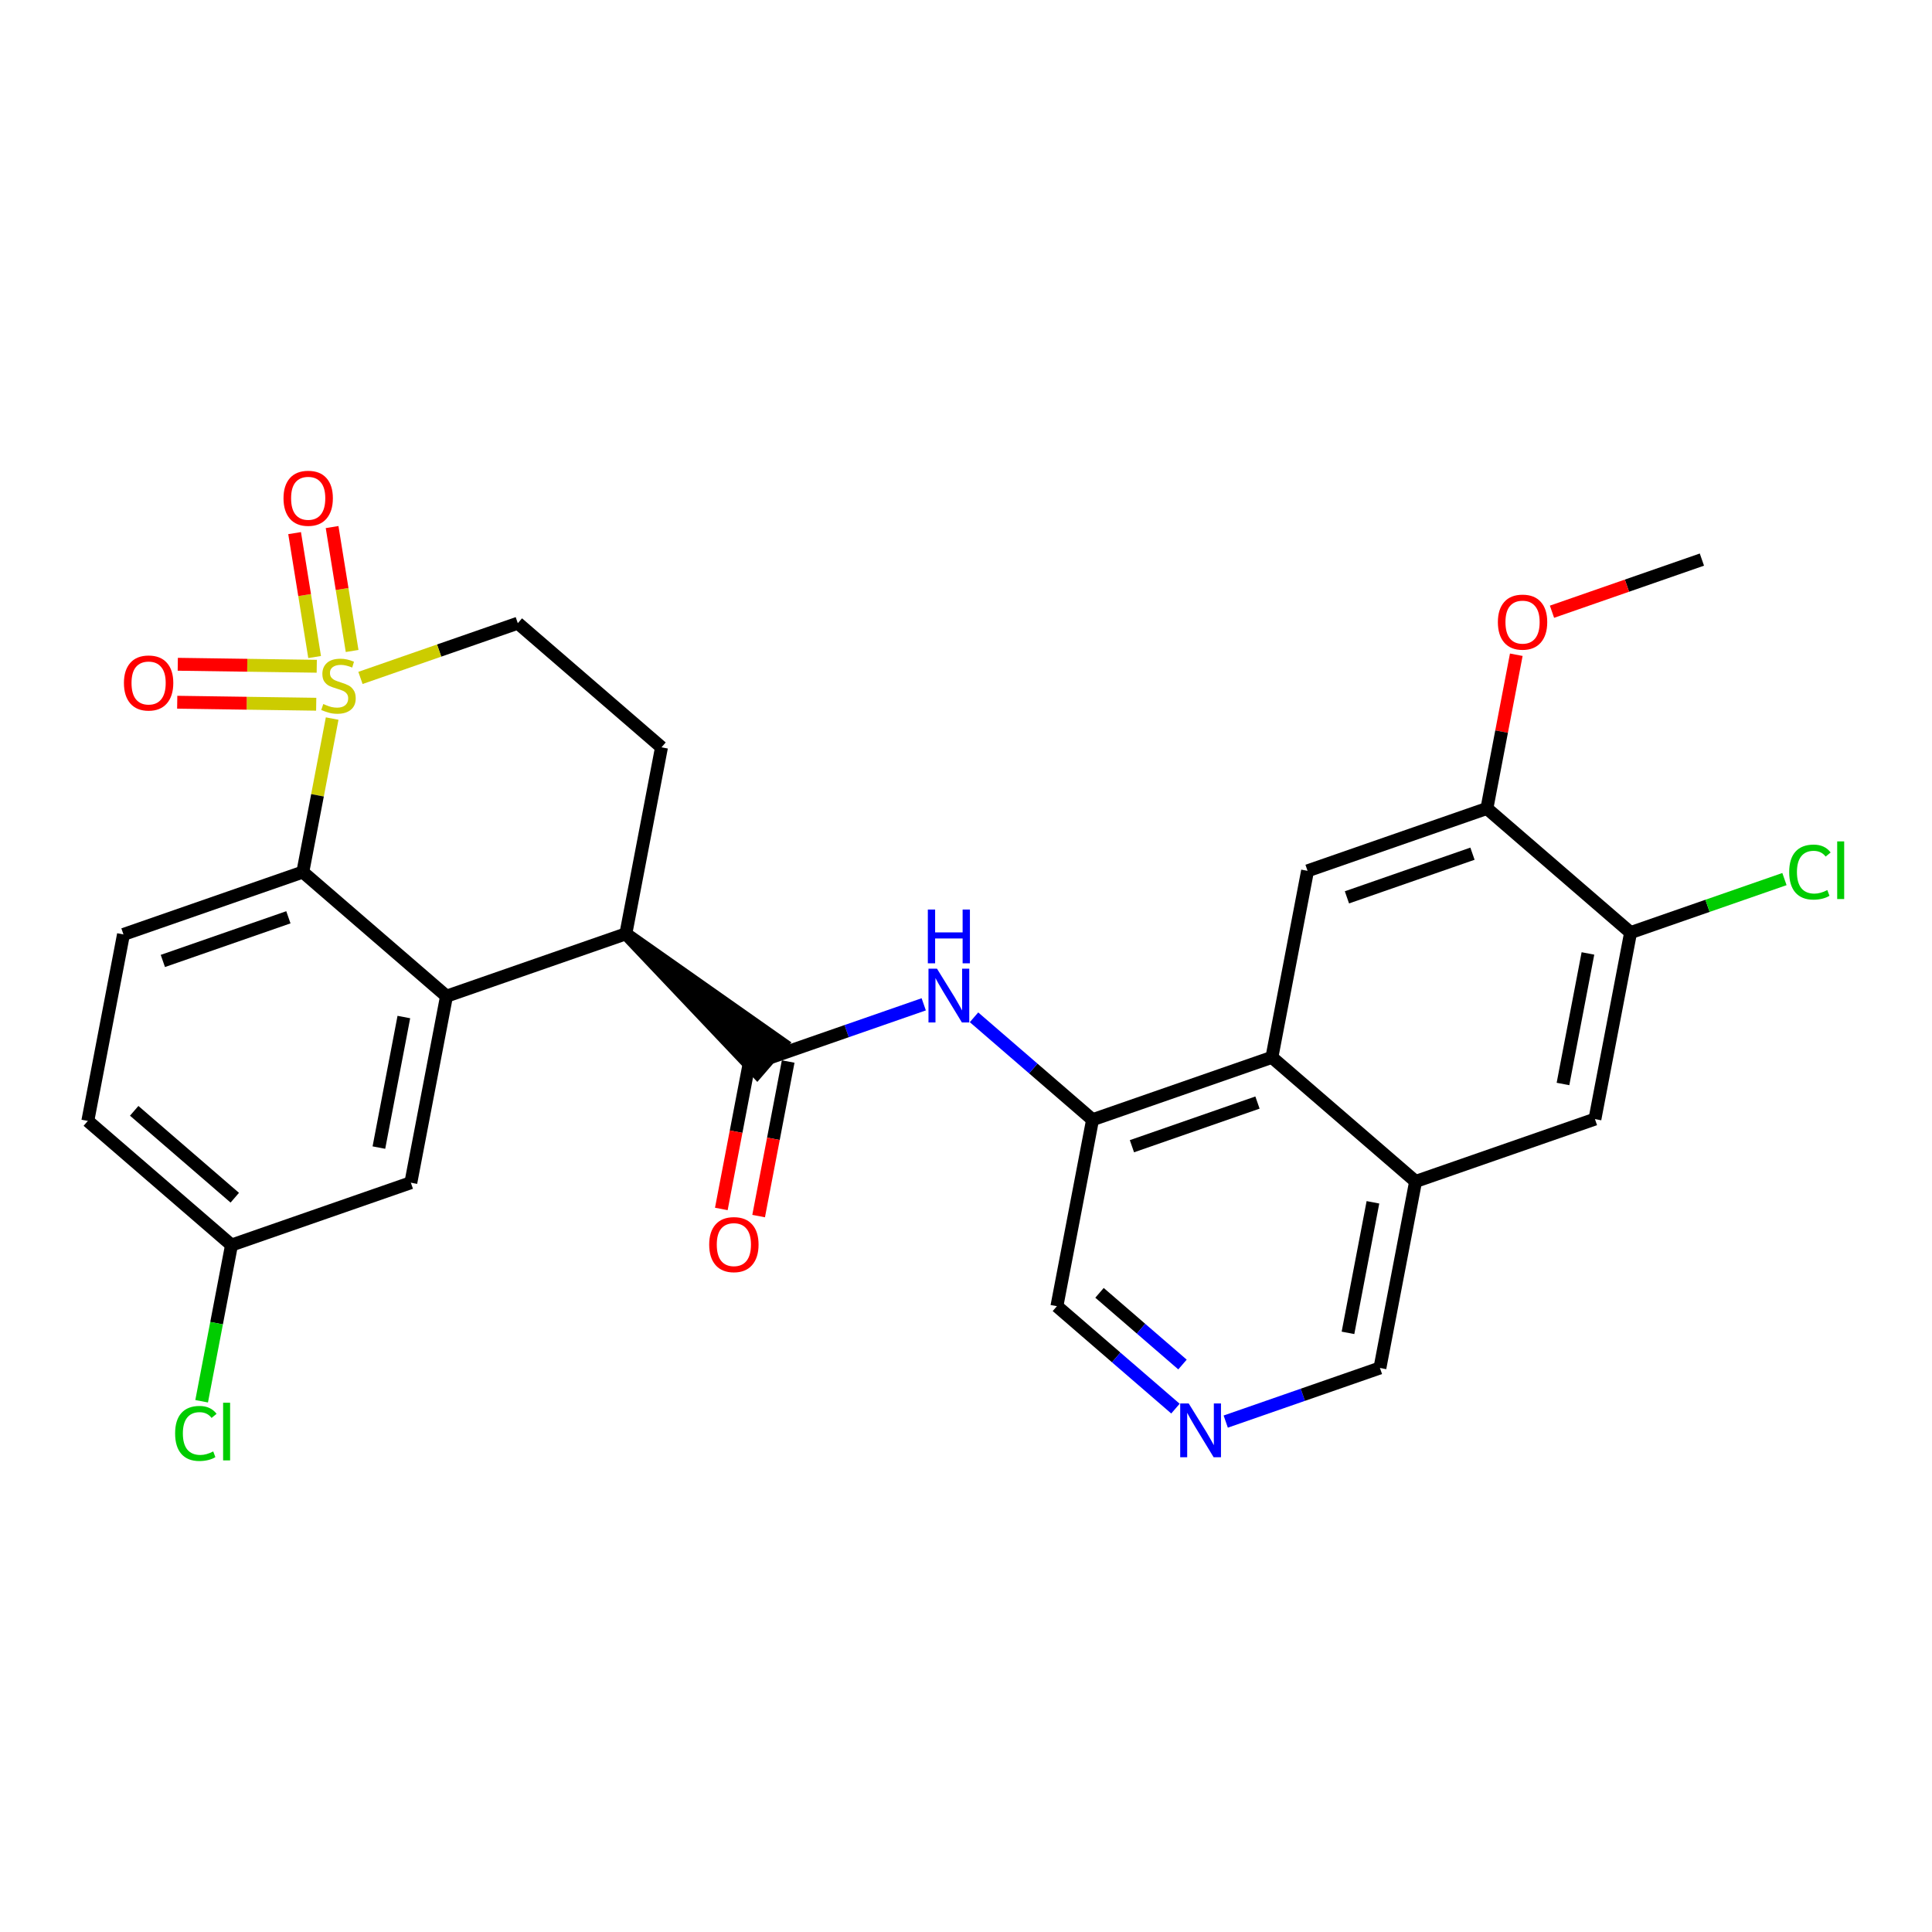 <?xml version='1.0' encoding='iso-8859-1'?>
<svg version='1.1' baseProfile='full'
              xmlns='http://www.w3.org/2000/svg'
                      xmlns:rdkit='http://www.rdkit.org/xml'
                      xmlns:xlink='http://www.w3.org/1999/xlink'
                  xml:space='preserve'
width='300px' height='300px' viewBox='0 0 300 300'>
<!-- END OF HEADER -->
<rect style='opacity:1.0;fill:#FFFFFF;stroke:none' width='300' height='300' x='0' y='0'> </rect>
<rect style='opacity:1.0;fill:#FFFFFF;stroke:none' width='300' height='300' x='0' y='0'> </rect>
<path class='bond-0 atom-0 atom-1' d='M 264.27,86.893 L 252.631,90.941' style='fill:none;fill-rule:evenodd;stroke:#000000;stroke-width:2.0px;stroke-linecap:butt;stroke-linejoin:miter;stroke-opacity:1' />
<path class='bond-0 atom-0 atom-1' d='M 252.631,90.941 L 240.992,94.989' style='fill:none;fill-rule:evenodd;stroke:#FF0000;stroke-width:2.0px;stroke-linecap:butt;stroke-linejoin:miter;stroke-opacity:1' />
<path class='bond-1 atom-1 atom-2' d='M 235.449,101.667 L 233.167,113.602' style='fill:none;fill-rule:evenodd;stroke:#FF0000;stroke-width:2.0px;stroke-linecap:butt;stroke-linejoin:miter;stroke-opacity:1' />
<path class='bond-1 atom-1 atom-2' d='M 233.167,113.602 L 230.885,125.538' style='fill:none;fill-rule:evenodd;stroke:#000000;stroke-width:2.0px;stroke-linecap:butt;stroke-linejoin:miter;stroke-opacity:1' />
<path class='bond-2 atom-2 atom-3' d='M 230.885,125.538 L 203.037,135.223' style='fill:none;fill-rule:evenodd;stroke:#000000;stroke-width:2.0px;stroke-linecap:butt;stroke-linejoin:miter;stroke-opacity:1' />
<path class='bond-2 atom-2 atom-3' d='M 228.645,132.56 L 209.151,139.34' style='fill:none;fill-rule:evenodd;stroke:#000000;stroke-width:2.0px;stroke-linecap:butt;stroke-linejoin:miter;stroke-opacity:1' />
<path class='bond-28 atom-27 atom-2' d='M 253.197,144.812 L 230.885,125.538' style='fill:none;fill-rule:evenodd;stroke:#000000;stroke-width:2.0px;stroke-linecap:butt;stroke-linejoin:miter;stroke-opacity:1' />
<path class='bond-3 atom-3 atom-4' d='M 203.037,135.223 L 197.5,164.183' style='fill:none;fill-rule:evenodd;stroke:#000000;stroke-width:2.0px;stroke-linecap:butt;stroke-linejoin:miter;stroke-opacity:1' />
<path class='bond-4 atom-4 atom-5' d='M 197.5,164.183 L 169.652,173.868' style='fill:none;fill-rule:evenodd;stroke:#000000;stroke-width:2.0px;stroke-linecap:butt;stroke-linejoin:miter;stroke-opacity:1' />
<path class='bond-4 atom-4 atom-5' d='M 195.26,171.205 L 175.766,177.985' style='fill:none;fill-rule:evenodd;stroke:#000000;stroke-width:2.0px;stroke-linecap:butt;stroke-linejoin:miter;stroke-opacity:1' />
<path class='bond-29 atom-25 atom-4' d='M 219.812,183.457 L 197.5,164.183' style='fill:none;fill-rule:evenodd;stroke:#000000;stroke-width:2.0px;stroke-linecap:butt;stroke-linejoin:miter;stroke-opacity:1' />
<path class='bond-5 atom-5 atom-6' d='M 169.652,173.868 L 160.448,165.916' style='fill:none;fill-rule:evenodd;stroke:#000000;stroke-width:2.0px;stroke-linecap:butt;stroke-linejoin:miter;stroke-opacity:1' />
<path class='bond-5 atom-5 atom-6' d='M 160.448,165.916 L 151.244,157.965' style='fill:none;fill-rule:evenodd;stroke:#0000FF;stroke-width:2.0px;stroke-linecap:butt;stroke-linejoin:miter;stroke-opacity:1' />
<path class='bond-21 atom-5 atom-22' d='M 169.652,173.868 L 164.116,202.827' style='fill:none;fill-rule:evenodd;stroke:#000000;stroke-width:2.0px;stroke-linecap:butt;stroke-linejoin:miter;stroke-opacity:1' />
<path class='bond-6 atom-6 atom-7' d='M 143.437,155.951 L 131.465,160.114' style='fill:none;fill-rule:evenodd;stroke:#0000FF;stroke-width:2.0px;stroke-linecap:butt;stroke-linejoin:miter;stroke-opacity:1' />
<path class='bond-6 atom-6 atom-7' d='M 131.465,160.114 L 119.492,164.278' style='fill:none;fill-rule:evenodd;stroke:#000000;stroke-width:2.0px;stroke-linecap:butt;stroke-linejoin:miter;stroke-opacity:1' />
<path class='bond-7 atom-7 atom-8' d='M 116.596,163.724 L 114.302,175.725' style='fill:none;fill-rule:evenodd;stroke:#000000;stroke-width:2.0px;stroke-linecap:butt;stroke-linejoin:miter;stroke-opacity:1' />
<path class='bond-7 atom-7 atom-8' d='M 114.302,175.725 L 112.008,187.725' style='fill:none;fill-rule:evenodd;stroke:#FF0000;stroke-width:2.0px;stroke-linecap:butt;stroke-linejoin:miter;stroke-opacity:1' />
<path class='bond-7 atom-7 atom-8' d='M 122.388,164.832 L 120.094,176.832' style='fill:none;fill-rule:evenodd;stroke:#000000;stroke-width:2.0px;stroke-linecap:butt;stroke-linejoin:miter;stroke-opacity:1' />
<path class='bond-7 atom-7 atom-8' d='M 120.094,176.832 L 117.8,188.832' style='fill:none;fill-rule:evenodd;stroke:#FF0000;stroke-width:2.0px;stroke-linecap:butt;stroke-linejoin:miter;stroke-opacity:1' />
<path class='bond-8 atom-9 atom-7' d='M 97.181,145.003 L 117.565,166.509 L 121.42,162.047 Z' style='fill:#000000;fill-rule:evenodd;fill-opacity:1;stroke:#000000;stroke-width:2.0px;stroke-linecap:butt;stroke-linejoin:miter;stroke-opacity:1;' />
<path class='bond-9 atom-9 atom-10' d='M 97.181,145.003 L 102.717,116.044' style='fill:none;fill-rule:evenodd;stroke:#000000;stroke-width:2.0px;stroke-linecap:butt;stroke-linejoin:miter;stroke-opacity:1' />
<path class='bond-30 atom-21 atom-9' d='M 69.333,154.688 L 97.181,145.003' style='fill:none;fill-rule:evenodd;stroke:#000000;stroke-width:2.0px;stroke-linecap:butt;stroke-linejoin:miter;stroke-opacity:1' />
<path class='bond-10 atom-10 atom-11' d='M 102.717,116.044 L 80.406,96.769' style='fill:none;fill-rule:evenodd;stroke:#000000;stroke-width:2.0px;stroke-linecap:butt;stroke-linejoin:miter;stroke-opacity:1' />
<path class='bond-11 atom-11 atom-12' d='M 80.406,96.769 L 68.189,101.018' style='fill:none;fill-rule:evenodd;stroke:#000000;stroke-width:2.0px;stroke-linecap:butt;stroke-linejoin:miter;stroke-opacity:1' />
<path class='bond-11 atom-11 atom-12' d='M 68.189,101.018 L 55.972,105.267' style='fill:none;fill-rule:evenodd;stroke:#CCCC00;stroke-width:2.0px;stroke-linecap:butt;stroke-linejoin:miter;stroke-opacity:1' />
<path class='bond-12 atom-12 atom-13' d='M 49.186,103.457 L 38.395,103.302' style='fill:none;fill-rule:evenodd;stroke:#CCCC00;stroke-width:2.0px;stroke-linecap:butt;stroke-linejoin:miter;stroke-opacity:1' />
<path class='bond-12 atom-12 atom-13' d='M 38.395,103.302 L 27.604,103.147' style='fill:none;fill-rule:evenodd;stroke:#FF0000;stroke-width:2.0px;stroke-linecap:butt;stroke-linejoin:miter;stroke-opacity:1' />
<path class='bond-12 atom-12 atom-13' d='M 49.101,109.353 L 38.31,109.198' style='fill:none;fill-rule:evenodd;stroke:#CCCC00;stroke-width:2.0px;stroke-linecap:butt;stroke-linejoin:miter;stroke-opacity:1' />
<path class='bond-12 atom-12 atom-13' d='M 38.31,109.198 L 27.519,109.043' style='fill:none;fill-rule:evenodd;stroke:#FF0000;stroke-width:2.0px;stroke-linecap:butt;stroke-linejoin:miter;stroke-opacity:1' />
<path class='bond-13 atom-12 atom-14' d='M 54.677,101.084 L 53.122,91.463' style='fill:none;fill-rule:evenodd;stroke:#CCCC00;stroke-width:2.0px;stroke-linecap:butt;stroke-linejoin:miter;stroke-opacity:1' />
<path class='bond-13 atom-12 atom-14' d='M 53.122,91.463 L 51.568,81.842' style='fill:none;fill-rule:evenodd;stroke:#FF0000;stroke-width:2.0px;stroke-linecap:butt;stroke-linejoin:miter;stroke-opacity:1' />
<path class='bond-13 atom-12 atom-14' d='M 48.855,102.024 L 47.301,92.403' style='fill:none;fill-rule:evenodd;stroke:#CCCC00;stroke-width:2.0px;stroke-linecap:butt;stroke-linejoin:miter;stroke-opacity:1' />
<path class='bond-13 atom-12 atom-14' d='M 47.301,92.403 L 45.747,82.782' style='fill:none;fill-rule:evenodd;stroke:#FF0000;stroke-width:2.0px;stroke-linecap:butt;stroke-linejoin:miter;stroke-opacity:1' />
<path class='bond-14 atom-12 atom-15' d='M 51.578,111.578 L 49.3,123.496' style='fill:none;fill-rule:evenodd;stroke:#CCCC00;stroke-width:2.0px;stroke-linecap:butt;stroke-linejoin:miter;stroke-opacity:1' />
<path class='bond-14 atom-12 atom-15' d='M 49.3,123.496 L 47.021,135.414' style='fill:none;fill-rule:evenodd;stroke:#000000;stroke-width:2.0px;stroke-linecap:butt;stroke-linejoin:miter;stroke-opacity:1' />
<path class='bond-15 atom-15 atom-16' d='M 47.021,135.414 L 19.173,145.099' style='fill:none;fill-rule:evenodd;stroke:#000000;stroke-width:2.0px;stroke-linecap:butt;stroke-linejoin:miter;stroke-opacity:1' />
<path class='bond-15 atom-15 atom-16' d='M 44.781,142.436 L 25.287,149.216' style='fill:none;fill-rule:evenodd;stroke:#000000;stroke-width:2.0px;stroke-linecap:butt;stroke-linejoin:miter;stroke-opacity:1' />
<path class='bond-31 atom-21 atom-15' d='M 69.333,154.688 L 47.021,135.414' style='fill:none;fill-rule:evenodd;stroke:#000000;stroke-width:2.0px;stroke-linecap:butt;stroke-linejoin:miter;stroke-opacity:1' />
<path class='bond-16 atom-16 atom-17' d='M 19.173,145.099 L 13.636,174.059' style='fill:none;fill-rule:evenodd;stroke:#000000;stroke-width:2.0px;stroke-linecap:butt;stroke-linejoin:miter;stroke-opacity:1' />
<path class='bond-17 atom-17 atom-18' d='M 13.636,174.059 L 35.948,193.333' style='fill:none;fill-rule:evenodd;stroke:#000000;stroke-width:2.0px;stroke-linecap:butt;stroke-linejoin:miter;stroke-opacity:1' />
<path class='bond-17 atom-17 atom-18' d='M 20.838,172.488 L 36.456,185.98' style='fill:none;fill-rule:evenodd;stroke:#000000;stroke-width:2.0px;stroke-linecap:butt;stroke-linejoin:miter;stroke-opacity:1' />
<path class='bond-18 atom-18 atom-19' d='M 35.948,193.333 L 33.63,205.46' style='fill:none;fill-rule:evenodd;stroke:#000000;stroke-width:2.0px;stroke-linecap:butt;stroke-linejoin:miter;stroke-opacity:1' />
<path class='bond-18 atom-18 atom-19' d='M 33.63,205.46 L 31.311,217.587' style='fill:none;fill-rule:evenodd;stroke:#00CC00;stroke-width:2.0px;stroke-linecap:butt;stroke-linejoin:miter;stroke-opacity:1' />
<path class='bond-19 atom-18 atom-20' d='M 35.948,193.333 L 63.796,183.648' style='fill:none;fill-rule:evenodd;stroke:#000000;stroke-width:2.0px;stroke-linecap:butt;stroke-linejoin:miter;stroke-opacity:1' />
<path class='bond-20 atom-20 atom-21' d='M 63.796,183.648 L 69.333,154.688' style='fill:none;fill-rule:evenodd;stroke:#000000;stroke-width:2.0px;stroke-linecap:butt;stroke-linejoin:miter;stroke-opacity:1' />
<path class='bond-20 atom-20 atom-21' d='M 58.835,178.197 L 62.71,157.925' style='fill:none;fill-rule:evenodd;stroke:#000000;stroke-width:2.0px;stroke-linecap:butt;stroke-linejoin:miter;stroke-opacity:1' />
<path class='bond-22 atom-22 atom-23' d='M 164.116,202.827 L 173.32,210.779' style='fill:none;fill-rule:evenodd;stroke:#000000;stroke-width:2.0px;stroke-linecap:butt;stroke-linejoin:miter;stroke-opacity:1' />
<path class='bond-22 atom-22 atom-23' d='M 173.32,210.779 L 182.523,218.73' style='fill:none;fill-rule:evenodd;stroke:#0000FF;stroke-width:2.0px;stroke-linecap:butt;stroke-linejoin:miter;stroke-opacity:1' />
<path class='bond-22 atom-22 atom-23' d='M 170.732,200.75 L 177.174,206.316' style='fill:none;fill-rule:evenodd;stroke:#000000;stroke-width:2.0px;stroke-linecap:butt;stroke-linejoin:miter;stroke-opacity:1' />
<path class='bond-22 atom-22 atom-23' d='M 177.174,206.316 L 183.617,211.882' style='fill:none;fill-rule:evenodd;stroke:#0000FF;stroke-width:2.0px;stroke-linecap:butt;stroke-linejoin:miter;stroke-opacity:1' />
<path class='bond-23 atom-23 atom-24' d='M 190.331,220.744 L 202.303,216.581' style='fill:none;fill-rule:evenodd;stroke:#0000FF;stroke-width:2.0px;stroke-linecap:butt;stroke-linejoin:miter;stroke-opacity:1' />
<path class='bond-23 atom-23 atom-24' d='M 202.303,216.581 L 214.275,212.417' style='fill:none;fill-rule:evenodd;stroke:#000000;stroke-width:2.0px;stroke-linecap:butt;stroke-linejoin:miter;stroke-opacity:1' />
<path class='bond-24 atom-24 atom-25' d='M 214.275,212.417 L 219.812,183.457' style='fill:none;fill-rule:evenodd;stroke:#000000;stroke-width:2.0px;stroke-linecap:butt;stroke-linejoin:miter;stroke-opacity:1' />
<path class='bond-24 atom-24 atom-25' d='M 209.314,206.966 L 213.189,186.694' style='fill:none;fill-rule:evenodd;stroke:#000000;stroke-width:2.0px;stroke-linecap:butt;stroke-linejoin:miter;stroke-opacity:1' />
<path class='bond-25 atom-25 atom-26' d='M 219.812,183.457 L 247.66,173.772' style='fill:none;fill-rule:evenodd;stroke:#000000;stroke-width:2.0px;stroke-linecap:butt;stroke-linejoin:miter;stroke-opacity:1' />
<path class='bond-26 atom-26 atom-27' d='M 247.66,173.772 L 253.197,144.812' style='fill:none;fill-rule:evenodd;stroke:#000000;stroke-width:2.0px;stroke-linecap:butt;stroke-linejoin:miter;stroke-opacity:1' />
<path class='bond-26 atom-26 atom-27' d='M 242.699,168.321 L 246.574,148.049' style='fill:none;fill-rule:evenodd;stroke:#000000;stroke-width:2.0px;stroke-linecap:butt;stroke-linejoin:miter;stroke-opacity:1' />
<path class='bond-27 atom-27 atom-28' d='M 253.197,144.812 L 265.142,140.658' style='fill:none;fill-rule:evenodd;stroke:#000000;stroke-width:2.0px;stroke-linecap:butt;stroke-linejoin:miter;stroke-opacity:1' />
<path class='bond-27 atom-27 atom-28' d='M 265.142,140.658 L 277.088,136.503' style='fill:none;fill-rule:evenodd;stroke:#00CC00;stroke-width:2.0px;stroke-linecap:butt;stroke-linejoin:miter;stroke-opacity:1' />
<path  class='atom-1' d='M 232.589 96.602
Q 232.589 94.597, 233.579 93.476
Q 234.57 92.356, 236.421 92.356
Q 238.273 92.356, 239.264 93.476
Q 240.254 94.597, 240.254 96.602
Q 240.254 98.63, 239.252 99.786
Q 238.25 100.93, 236.421 100.93
Q 234.582 100.93, 233.579 99.786
Q 232.589 98.642, 232.589 96.602
M 236.421 99.986
Q 237.695 99.986, 238.379 99.137
Q 239.075 98.276, 239.075 96.602
Q 239.075 94.962, 238.379 94.137
Q 237.695 93.299, 236.421 93.299
Q 235.148 93.299, 234.452 94.125
Q 233.768 94.951, 233.768 96.602
Q 233.768 98.288, 234.452 99.137
Q 235.148 99.986, 236.421 99.986
' fill='#FF0000'/>
<path  class='atom-6' d='M 145.495 150.418
L 148.231 154.841
Q 148.502 155.277, 148.939 156.067
Q 149.375 156.857, 149.399 156.905
L 149.399 150.418
L 150.507 150.418
L 150.507 158.768
L 149.363 158.768
L 146.427 153.933
Q 146.084 153.366, 145.719 152.718
Q 145.365 152.069, 145.259 151.869
L 145.259 158.768
L 144.174 158.768
L 144.174 150.418
L 145.495 150.418
' fill='#0000FF'/>
<path  class='atom-6' d='M 144.074 141.233
L 145.206 141.233
L 145.206 144.783
L 149.475 144.783
L 149.475 141.233
L 150.607 141.233
L 150.607 149.583
L 149.475 149.583
L 149.475 145.726
L 145.206 145.726
L 145.206 149.583
L 144.074 149.583
L 144.074 141.233
' fill='#0000FF'/>
<path  class='atom-8' d='M 110.123 193.261
Q 110.123 191.256, 111.114 190.136
Q 112.104 189.016, 113.956 189.016
Q 115.807 189.016, 116.798 190.136
Q 117.789 191.256, 117.789 193.261
Q 117.789 195.29, 116.786 196.446
Q 115.784 197.59, 113.956 197.59
Q 112.116 197.59, 111.114 196.446
Q 110.123 195.302, 110.123 193.261
M 113.956 196.646
Q 115.23 196.646, 115.914 195.797
Q 116.609 194.936, 116.609 193.261
Q 116.609 191.622, 115.914 190.797
Q 115.23 189.959, 113.956 189.959
Q 112.682 189.959, 111.986 190.785
Q 111.302 191.61, 111.302 193.261
Q 111.302 194.948, 111.986 195.797
Q 112.682 196.646, 113.956 196.646
' fill='#FF0000'/>
<path  class='atom-12' d='M 50.199 109.32
Q 50.293 109.355, 50.682 109.52
Q 51.072 109.686, 51.496 109.792
Q 51.932 109.886, 52.357 109.886
Q 53.147 109.886, 53.607 109.509
Q 54.067 109.119, 54.067 108.447
Q 54.067 107.987, 53.831 107.704
Q 53.607 107.421, 53.253 107.268
Q 52.9 107.115, 52.31 106.938
Q 51.567 106.714, 51.119 106.501
Q 50.682 106.289, 50.364 105.841
Q 50.057 105.393, 50.057 104.638
Q 50.057 103.588, 50.765 102.94
Q 51.484 102.291, 52.9 102.291
Q 53.867 102.291, 54.964 102.751
L 54.692 103.659
Q 53.69 103.246, 52.935 103.246
Q 52.121 103.246, 51.673 103.588
Q 51.225 103.918, 51.237 104.496
Q 51.237 104.945, 51.461 105.216
Q 51.697 105.487, 52.027 105.64
Q 52.369 105.794, 52.935 105.971
Q 53.69 106.206, 54.138 106.442
Q 54.586 106.678, 54.904 107.162
Q 55.235 107.633, 55.235 108.447
Q 55.235 109.603, 54.456 110.228
Q 53.69 110.841, 52.404 110.841
Q 51.661 110.841, 51.095 110.676
Q 50.541 110.523, 49.88 110.252
L 50.199 109.32
' fill='#CCCC00'/>
<path  class='atom-13' d='M 19.244 106.054
Q 19.244 104.049, 20.234 102.929
Q 21.225 101.808, 23.076 101.808
Q 24.928 101.808, 25.919 102.929
Q 26.909 104.049, 26.909 106.054
Q 26.909 108.083, 25.907 109.238
Q 24.904 110.382, 23.076 110.382
Q 21.237 110.382, 20.234 109.238
Q 19.244 108.094, 19.244 106.054
M 23.076 109.439
Q 24.35 109.439, 25.034 108.59
Q 25.73 107.729, 25.73 106.054
Q 25.73 104.415, 25.034 103.589
Q 24.35 102.752, 23.076 102.752
Q 21.803 102.752, 21.107 103.577
Q 20.423 104.403, 20.423 106.054
Q 20.423 107.741, 21.107 108.59
Q 21.803 109.439, 23.076 109.439
' fill='#FF0000'/>
<path  class='atom-14' d='M 44.023 77.371
Q 44.023 75.366, 45.013 74.246
Q 46.004 73.125, 47.855 73.125
Q 49.707 73.125, 50.698 74.246
Q 51.688 75.366, 51.688 77.371
Q 51.688 79.399, 50.686 80.555
Q 49.683 81.699, 47.855 81.699
Q 46.016 81.699, 45.013 80.555
Q 44.023 79.411, 44.023 77.371
M 47.855 80.756
Q 49.129 80.756, 49.813 79.906
Q 50.509 79.046, 50.509 77.371
Q 50.509 75.731, 49.813 74.906
Q 49.129 74.069, 47.855 74.069
Q 46.582 74.069, 45.886 74.894
Q 45.202 75.72, 45.202 77.371
Q 45.202 79.057, 45.886 79.906
Q 46.582 80.756, 47.855 80.756
' fill='#FF0000'/>
<path  class='atom-19' d='M 27.192 222.582
Q 27.192 220.506, 28.159 219.421
Q 29.138 218.324, 30.989 218.324
Q 32.711 218.324, 33.631 219.539
L 32.853 220.176
Q 32.181 219.292, 30.989 219.292
Q 29.727 219.292, 29.055 220.141
Q 28.395 220.978, 28.395 222.582
Q 28.395 224.233, 29.079 225.082
Q 29.775 225.931, 31.119 225.931
Q 32.039 225.931, 33.112 225.377
L 33.442 226.262
Q 33.006 226.545, 32.346 226.71
Q 31.685 226.875, 30.954 226.875
Q 29.138 226.875, 28.159 225.766
Q 27.192 224.658, 27.192 222.582
' fill='#00CC00'/>
<path  class='atom-19' d='M 34.645 217.817
L 35.73 217.817
L 35.73 226.769
L 34.645 226.769
L 34.645 217.817
' fill='#00CC00'/>
<path  class='atom-23' d='M 184.581 217.927
L 187.318 222.35
Q 187.589 222.786, 188.025 223.576
Q 188.462 224.366, 188.485 224.414
L 188.485 217.927
L 189.594 217.927
L 189.594 226.277
L 188.45 226.277
L 185.513 221.442
Q 185.171 220.875, 184.806 220.227
Q 184.452 219.578, 184.346 219.378
L 184.346 226.277
L 183.261 226.277
L 183.261 217.927
L 184.581 217.927
' fill='#0000FF'/>
<path  class='atom-28' d='M 277.825 135.416
Q 277.825 133.341, 278.792 132.256
Q 279.771 131.159, 281.623 131.159
Q 283.344 131.159, 284.264 132.373
L 283.486 133.01
Q 282.814 132.126, 281.623 132.126
Q 280.361 132.126, 279.688 132.975
Q 279.028 133.812, 279.028 135.416
Q 279.028 137.067, 279.712 137.917
Q 280.408 138.766, 281.752 138.766
Q 282.672 138.766, 283.745 138.211
L 284.076 139.096
Q 283.639 139.379, 282.979 139.544
Q 282.318 139.709, 281.587 139.709
Q 279.771 139.709, 278.792 138.601
Q 277.825 137.492, 277.825 135.416
' fill='#00CC00'/>
<path  class='atom-28' d='M 285.279 130.652
L 286.364 130.652
L 286.364 139.603
L 285.279 139.603
L 285.279 130.652
' fill='#00CC00'/>
</svg>
